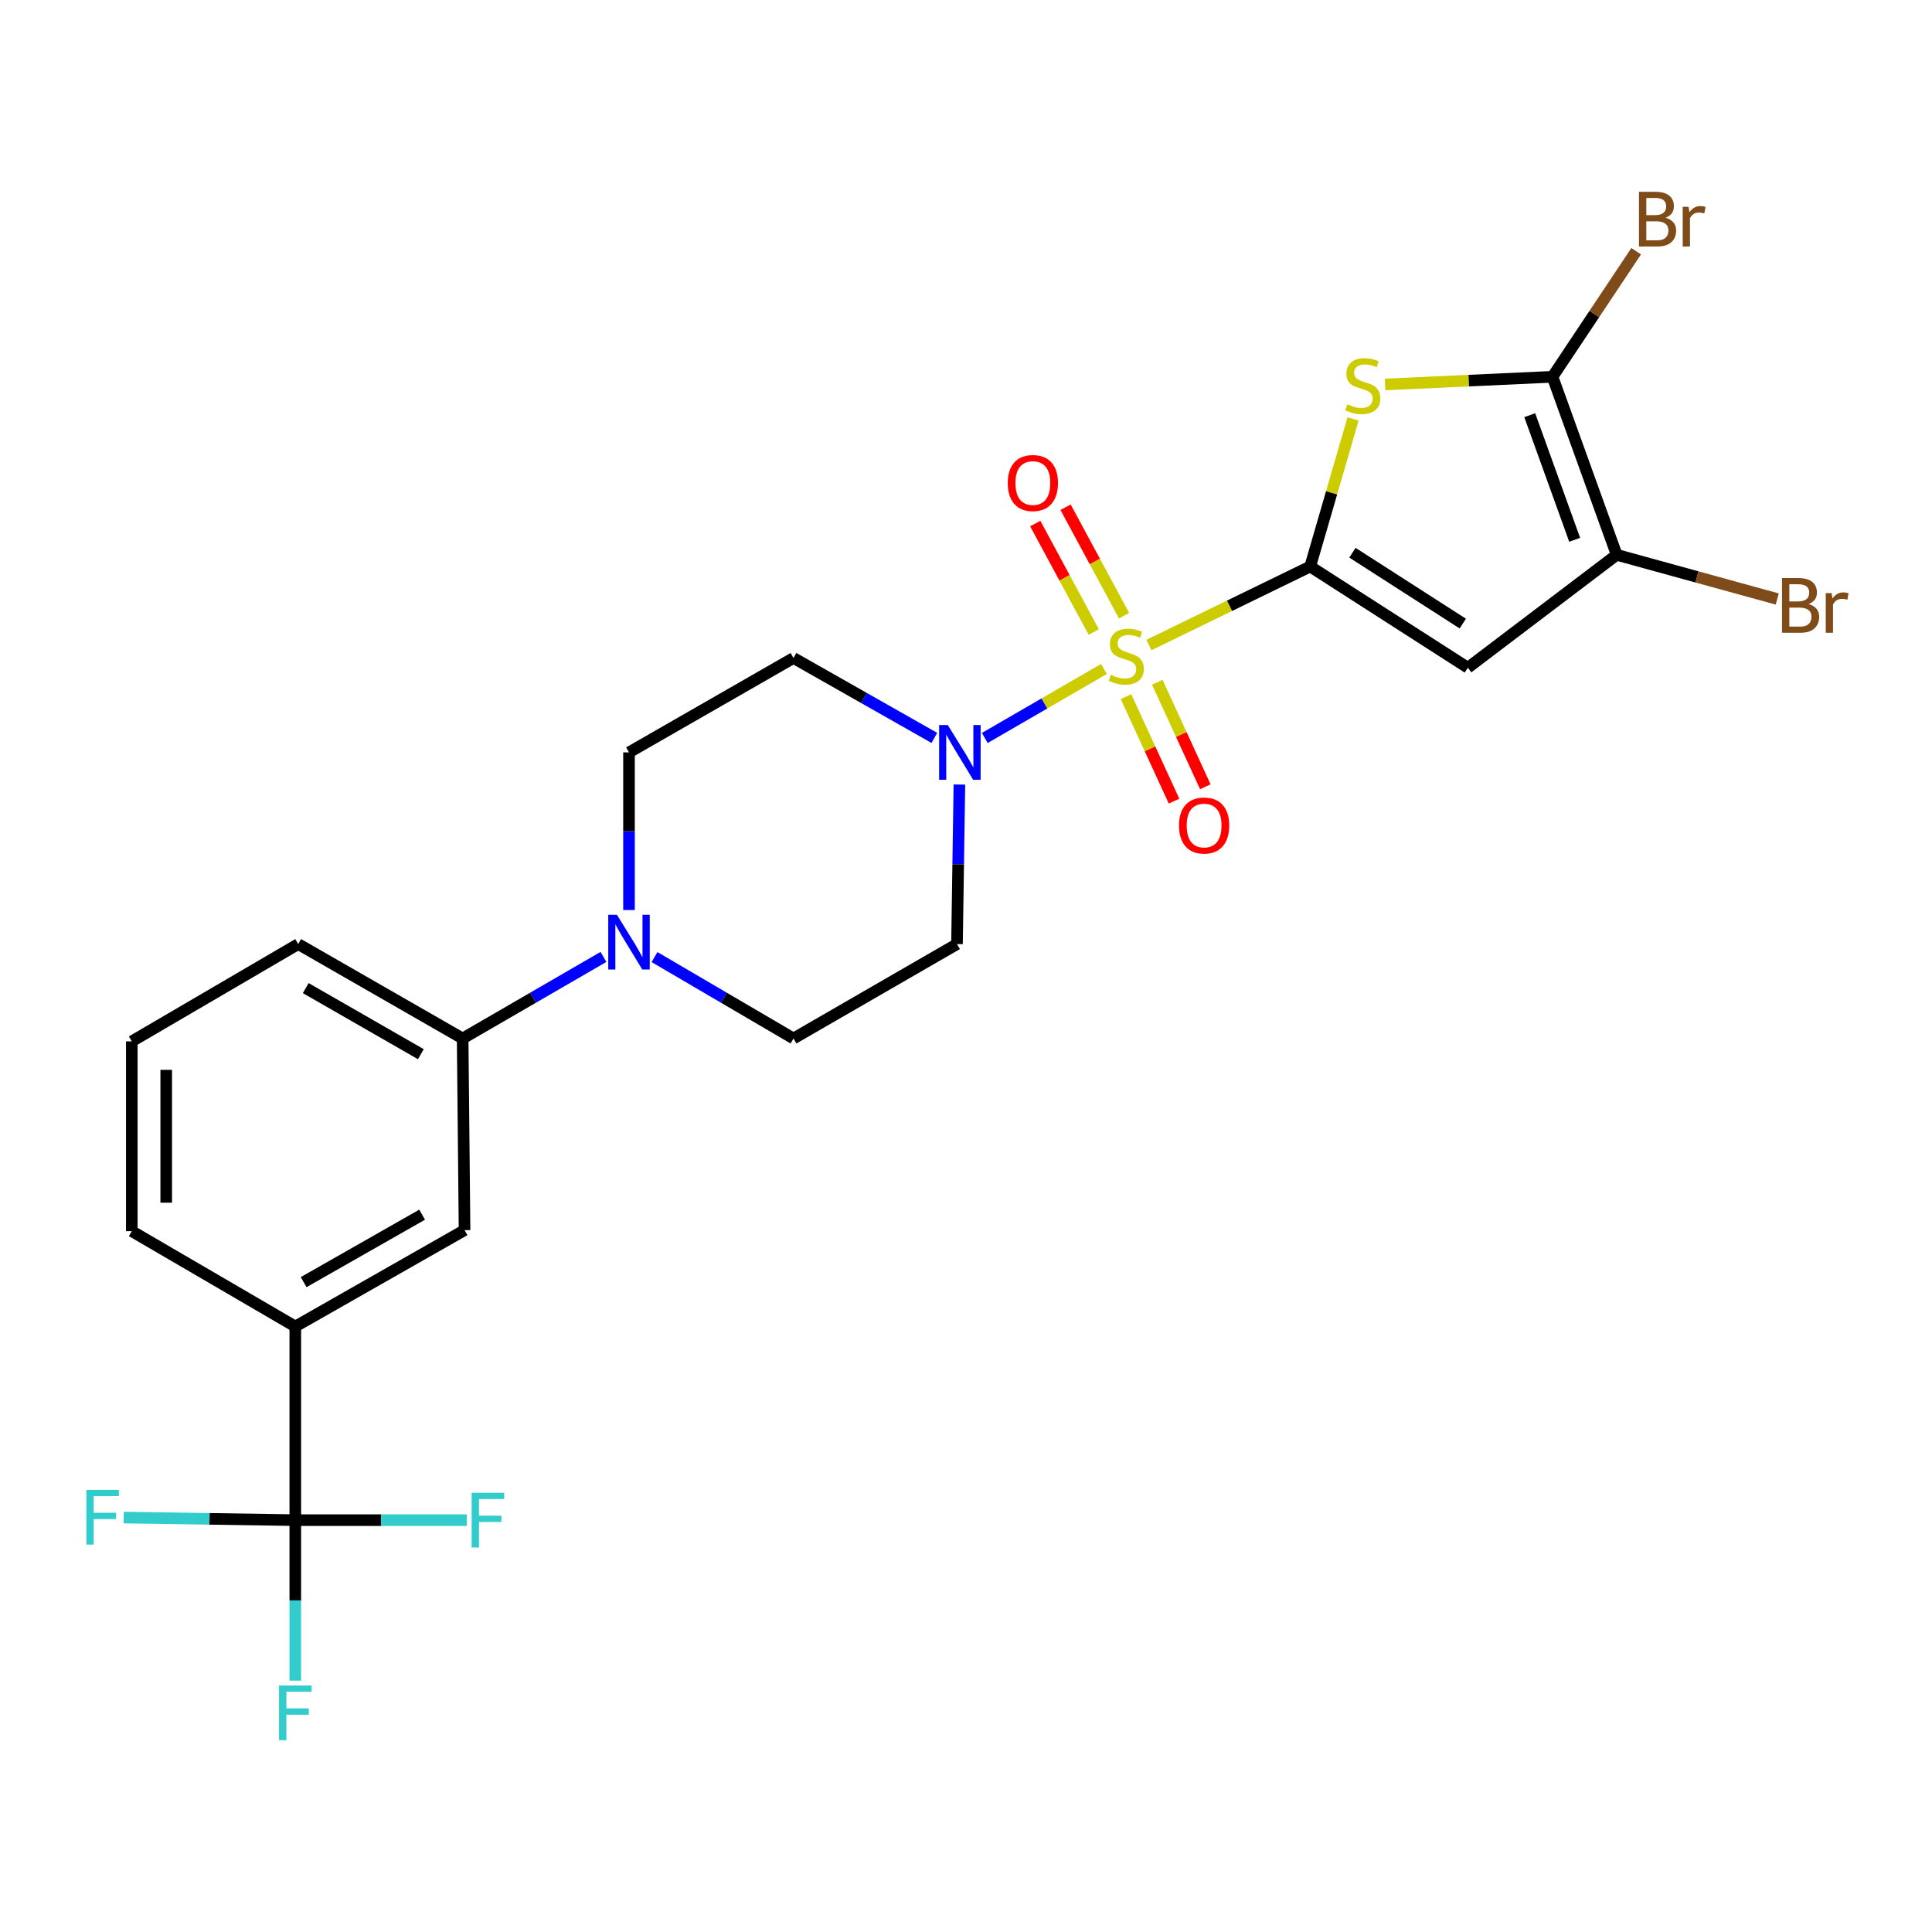 <?xml version='1.0' encoding='iso-8859-1'?>
<svg version='1.1' baseProfile='full'
              xmlns='http://www.w3.org/2000/svg'
                      xmlns:rdkit='http://www.rdkit.org/xml'
                      xmlns:xlink='http://www.w3.org/1999/xlink'
                  xml:space='preserve'
width='1000px' height='1000px' viewBox='0 0 1000 1000'>
<!-- END OF HEADER -->
<rect style='opacity:1.0;fill:#FFFFFF;stroke:none' width='1000' height='1000' x='0' y='0'> </rect>
<path class='bond-0' d='M 594.69,333.859 L 636.422,313.543' style='fill:none;fill-rule:evenodd;stroke:#CCCC00;stroke-width:6px;stroke-linecap:butt;stroke-linejoin:miter;stroke-opacity:1' />
<path class='bond-0' d='M 636.422,313.543 L 678.153,293.226' style='fill:none;fill-rule:evenodd;stroke:#000000;stroke-width:6px;stroke-linecap:butt;stroke-linejoin:miter;stroke-opacity:1' />
<path class='bond-4' d='M 571.395,346.266 L 540.561,364.118' style='fill:none;fill-rule:evenodd;stroke:#CCCC00;stroke-width:6px;stroke-linecap:butt;stroke-linejoin:miter;stroke-opacity:1' />
<path class='bond-4' d='M 540.561,364.118 L 509.726,381.97' style='fill:none;fill-rule:evenodd;stroke:#0000FF;stroke-width:6px;stroke-linecap:butt;stroke-linejoin:miter;stroke-opacity:1' />
<path class='bond-10' d='M 581.815,318.672 L 566.674,290.604' style='fill:none;fill-rule:evenodd;stroke:#CCCC00;stroke-width:6px;stroke-linecap:butt;stroke-linejoin:miter;stroke-opacity:1' />
<path class='bond-10' d='M 566.674,290.604 L 551.533,262.535' style='fill:none;fill-rule:evenodd;stroke:#FF0000;stroke-width:6px;stroke-linecap:butt;stroke-linejoin:miter;stroke-opacity:1' />
<path class='bond-10' d='M 566.131,327.132 L 550.99,299.064' style='fill:none;fill-rule:evenodd;stroke:#CCCC00;stroke-width:6px;stroke-linecap:butt;stroke-linejoin:miter;stroke-opacity:1' />
<path class='bond-10' d='M 550.99,299.064 L 535.85,270.996' style='fill:none;fill-rule:evenodd;stroke:#FF0000;stroke-width:6px;stroke-linecap:butt;stroke-linejoin:miter;stroke-opacity:1' />
<path class='bond-11' d='M 582.816,360.581 L 595.248,387.626' style='fill:none;fill-rule:evenodd;stroke:#CCCC00;stroke-width:6px;stroke-linecap:butt;stroke-linejoin:miter;stroke-opacity:1' />
<path class='bond-11' d='M 595.248,387.626 L 607.679,414.67' style='fill:none;fill-rule:evenodd;stroke:#FF0000;stroke-width:6px;stroke-linecap:butt;stroke-linejoin:miter;stroke-opacity:1' />
<path class='bond-11' d='M 599.008,353.138 L 611.439,380.183' style='fill:none;fill-rule:evenodd;stroke:#CCCC00;stroke-width:6px;stroke-linecap:butt;stroke-linejoin:miter;stroke-opacity:1' />
<path class='bond-11' d='M 611.439,380.183 L 623.871,407.227' style='fill:none;fill-rule:evenodd;stroke:#FF0000;stroke-width:6px;stroke-linecap:butt;stroke-linejoin:miter;stroke-opacity:1' />
<path class='bond-1' d='M 678.153,293.226 L 689.246,255.038' style='fill:none;fill-rule:evenodd;stroke:#000000;stroke-width:6px;stroke-linecap:butt;stroke-linejoin:miter;stroke-opacity:1' />
<path class='bond-1' d='M 689.246,255.038 L 700.338,216.85' style='fill:none;fill-rule:evenodd;stroke:#CCCC00;stroke-width:6px;stroke-linecap:butt;stroke-linejoin:miter;stroke-opacity:1' />
<path class='bond-2' d='M 678.153,293.226 L 759.75,345.617' style='fill:none;fill-rule:evenodd;stroke:#000000;stroke-width:6px;stroke-linecap:butt;stroke-linejoin:miter;stroke-opacity:1' />
<path class='bond-2' d='M 700.021,286.089 L 757.139,322.763' style='fill:none;fill-rule:evenodd;stroke:#000000;stroke-width:6px;stroke-linecap:butt;stroke-linejoin:miter;stroke-opacity:1' />
<path class='bond-3' d='M 716.906,199.002 L 760.237,197.014' style='fill:none;fill-rule:evenodd;stroke:#CCCC00;stroke-width:6px;stroke-linecap:butt;stroke-linejoin:miter;stroke-opacity:1' />
<path class='bond-3' d='M 760.237,197.014 L 803.568,195.027' style='fill:none;fill-rule:evenodd;stroke:#000000;stroke-width:6px;stroke-linecap:butt;stroke-linejoin:miter;stroke-opacity:1' />
<path class='bond-5' d='M 759.75,345.617 L 836.793,287.177' style='fill:none;fill-rule:evenodd;stroke:#000000;stroke-width:6px;stroke-linecap:butt;stroke-linejoin:miter;stroke-opacity:1' />
<path class='bond-17' d='M 803.568,195.027 L 825.223,162.534' style='fill:none;fill-rule:evenodd;stroke:#000000;stroke-width:6px;stroke-linecap:butt;stroke-linejoin:miter;stroke-opacity:1' />
<path class='bond-17' d='M 825.223,162.534 L 846.879,130.041' style='fill:none;fill-rule:evenodd;stroke:#7F4C19;stroke-width:6px;stroke-linecap:butt;stroke-linejoin:miter;stroke-opacity:1' />
<path class='bond-26' d='M 803.568,195.027 L 836.793,287.177' style='fill:none;fill-rule:evenodd;stroke:#000000;stroke-width:6px;stroke-linecap:butt;stroke-linejoin:miter;stroke-opacity:1' />
<path class='bond-26' d='M 791.788,214.893 L 815.045,279.399' style='fill:none;fill-rule:evenodd;stroke:#000000;stroke-width:6px;stroke-linecap:butt;stroke-linejoin:miter;stroke-opacity:1' />
<path class='bond-12' d='M 483.617,381.938 L 447.164,361.258' style='fill:none;fill-rule:evenodd;stroke:#0000FF;stroke-width:6px;stroke-linecap:butt;stroke-linejoin:miter;stroke-opacity:1' />
<path class='bond-12' d='M 447.164,361.258 L 410.711,340.578' style='fill:none;fill-rule:evenodd;stroke:#000000;stroke-width:6px;stroke-linecap:butt;stroke-linejoin:miter;stroke-opacity:1' />
<path class='bond-13' d='M 496.582,406.076 L 495.96,447.365' style='fill:none;fill-rule:evenodd;stroke:#0000FF;stroke-width:6px;stroke-linecap:butt;stroke-linejoin:miter;stroke-opacity:1' />
<path class='bond-13' d='M 495.96,447.365 L 495.338,488.654' style='fill:none;fill-rule:evenodd;stroke:#000000;stroke-width:6px;stroke-linecap:butt;stroke-linejoin:miter;stroke-opacity:1' />
<path class='bond-21' d='M 836.793,287.177 L 878.344,298.612' style='fill:none;fill-rule:evenodd;stroke:#000000;stroke-width:6px;stroke-linecap:butt;stroke-linejoin:miter;stroke-opacity:1' />
<path class='bond-21' d='M 878.344,298.612 L 919.894,310.046' style='fill:none;fill-rule:evenodd;stroke:#7F4C19;stroke-width:6px;stroke-linecap:butt;stroke-linejoin:miter;stroke-opacity:1' />
<path class='bond-6' d='M 152.843,786.826 L 152.843,686.598' style='fill:none;fill-rule:evenodd;stroke:#000000;stroke-width:6px;stroke-linecap:butt;stroke-linejoin:miter;stroke-opacity:1' />
<path class='bond-18' d='M 152.843,786.826 L 197.238,786.826' style='fill:none;fill-rule:evenodd;stroke:#000000;stroke-width:6px;stroke-linecap:butt;stroke-linejoin:miter;stroke-opacity:1' />
<path class='bond-18' d='M 197.238,786.826 L 241.634,786.826' style='fill:none;fill-rule:evenodd;stroke:#33CCCC;stroke-width:6px;stroke-linecap:butt;stroke-linejoin:miter;stroke-opacity:1' />
<path class='bond-19' d='M 152.843,786.826 L 108.433,786.156' style='fill:none;fill-rule:evenodd;stroke:#000000;stroke-width:6px;stroke-linecap:butt;stroke-linejoin:miter;stroke-opacity:1' />
<path class='bond-19' d='M 108.433,786.156 L 64.022,785.486' style='fill:none;fill-rule:evenodd;stroke:#33CCCC;stroke-width:6px;stroke-linecap:butt;stroke-linejoin:miter;stroke-opacity:1' />
<path class='bond-20' d='M 152.843,786.826 L 152.843,828.372' style='fill:none;fill-rule:evenodd;stroke:#000000;stroke-width:6px;stroke-linecap:butt;stroke-linejoin:miter;stroke-opacity:1' />
<path class='bond-20' d='M 152.843,828.372 L 152.843,869.917' style='fill:none;fill-rule:evenodd;stroke:#33CCCC;stroke-width:6px;stroke-linecap:butt;stroke-linejoin:miter;stroke-opacity:1' />
<path class='bond-7' d='M 338.777,495.381 L 374.744,516.451' style='fill:none;fill-rule:evenodd;stroke:#0000FF;stroke-width:6px;stroke-linecap:butt;stroke-linejoin:miter;stroke-opacity:1' />
<path class='bond-7' d='M 374.744,516.451 L 410.711,537.521' style='fill:none;fill-rule:evenodd;stroke:#000000;stroke-width:6px;stroke-linecap:butt;stroke-linejoin:miter;stroke-opacity:1' />
<path class='bond-9' d='M 312.343,495.307 L 275.906,516.414' style='fill:none;fill-rule:evenodd;stroke:#0000FF;stroke-width:6px;stroke-linecap:butt;stroke-linejoin:miter;stroke-opacity:1' />
<path class='bond-9' d='M 275.906,516.414 L 239.469,537.521' style='fill:none;fill-rule:evenodd;stroke:#000000;stroke-width:6px;stroke-linecap:butt;stroke-linejoin:miter;stroke-opacity:1' />
<path class='bond-25' d='M 325.57,471.029 L 325.57,430.232' style='fill:none;fill-rule:evenodd;stroke:#0000FF;stroke-width:6px;stroke-linecap:butt;stroke-linejoin:miter;stroke-opacity:1' />
<path class='bond-25' d='M 325.57,430.232 L 325.57,389.435' style='fill:none;fill-rule:evenodd;stroke:#000000;stroke-width:6px;stroke-linecap:butt;stroke-linejoin:miter;stroke-opacity:1' />
<path class='bond-8' d='M 152.843,686.598 L 240.449,636.721' style='fill:none;fill-rule:evenodd;stroke:#000000;stroke-width:6px;stroke-linecap:butt;stroke-linejoin:miter;stroke-opacity:1' />
<path class='bond-8' d='M 157.167,663.63 L 218.491,628.716' style='fill:none;fill-rule:evenodd;stroke:#000000;stroke-width:6px;stroke-linecap:butt;stroke-linejoin:miter;stroke-opacity:1' />
<path class='bond-27' d='M 152.843,686.598 L 68.216,637.245' style='fill:none;fill-rule:evenodd;stroke:#000000;stroke-width:6px;stroke-linecap:butt;stroke-linejoin:miter;stroke-opacity:1' />
<path class='bond-14' d='M 239.469,537.521 L 240.449,636.721' style='fill:none;fill-rule:evenodd;stroke:#000000;stroke-width:6px;stroke-linecap:butt;stroke-linejoin:miter;stroke-opacity:1' />
<path class='bond-23' d='M 239.469,537.521 L 154.348,488.654' style='fill:none;fill-rule:evenodd;stroke:#000000;stroke-width:6px;stroke-linecap:butt;stroke-linejoin:miter;stroke-opacity:1' />
<path class='bond-23' d='M 217.828,545.646 L 158.243,511.439' style='fill:none;fill-rule:evenodd;stroke:#000000;stroke-width:6px;stroke-linecap:butt;stroke-linejoin:miter;stroke-opacity:1' />
<path class='bond-16' d='M 410.711,340.578 L 325.57,389.435' style='fill:none;fill-rule:evenodd;stroke:#000000;stroke-width:6px;stroke-linecap:butt;stroke-linejoin:miter;stroke-opacity:1' />
<path class='bond-15' d='M 495.338,488.654 L 410.711,537.521' style='fill:none;fill-rule:evenodd;stroke:#000000;stroke-width:6px;stroke-linecap:butt;stroke-linejoin:miter;stroke-opacity:1' />
<path class='bond-22' d='M 68.216,637.245 L 68.216,539.016' style='fill:none;fill-rule:evenodd;stroke:#000000;stroke-width:6px;stroke-linecap:butt;stroke-linejoin:miter;stroke-opacity:1' />
<path class='bond-22' d='M 86.037,622.511 L 86.037,553.751' style='fill:none;fill-rule:evenodd;stroke:#000000;stroke-width:6px;stroke-linecap:butt;stroke-linejoin:miter;stroke-opacity:1' />
<path class='bond-24' d='M 154.348,488.654 L 68.216,539.016' style='fill:none;fill-rule:evenodd;stroke:#000000;stroke-width:6px;stroke-linecap:butt;stroke-linejoin:miter;stroke-opacity:1' />
<path  class='atom-0' d='M 574.964 349.288
Q 575.284 349.408, 576.604 349.968
Q 577.924 350.528, 579.364 350.888
Q 580.844 351.208, 582.284 351.208
Q 584.964 351.208, 586.524 349.928
Q 588.084 348.608, 588.084 346.328
Q 588.084 344.768, 587.284 343.808
Q 586.524 342.848, 585.324 342.328
Q 584.124 341.808, 582.124 341.208
Q 579.604 340.448, 578.084 339.728
Q 576.604 339.008, 575.524 337.488
Q 574.484 335.968, 574.484 333.408
Q 574.484 329.848, 576.884 327.648
Q 579.324 325.448, 584.124 325.448
Q 587.404 325.448, 591.124 327.008
L 590.204 330.088
Q 586.804 328.688, 584.244 328.688
Q 581.484 328.688, 579.964 329.848
Q 578.444 330.968, 578.484 332.928
Q 578.484 334.448, 579.244 335.368
Q 580.044 336.288, 581.164 336.808
Q 582.324 337.328, 584.244 337.928
Q 586.804 338.728, 588.324 339.528
Q 589.844 340.328, 590.924 341.968
Q 592.044 343.568, 592.044 346.328
Q 592.044 350.248, 589.404 352.368
Q 586.804 354.448, 582.444 354.448
Q 579.924 354.448, 578.004 353.888
Q 576.124 353.368, 573.884 352.448
L 574.964 349.288
' fill='#CCCC00'/>
<path  class='atom-2' d='M 697.369 209.251
Q 697.689 209.371, 699.009 209.931
Q 700.329 210.491, 701.769 210.851
Q 703.249 211.171, 704.689 211.171
Q 707.369 211.171, 708.929 209.891
Q 710.489 208.571, 710.489 206.291
Q 710.489 204.731, 709.689 203.771
Q 708.929 202.811, 707.729 202.291
Q 706.529 201.771, 704.529 201.171
Q 702.009 200.411, 700.489 199.691
Q 699.009 198.971, 697.929 197.451
Q 696.889 195.931, 696.889 193.371
Q 696.889 189.811, 699.289 187.611
Q 701.729 185.411, 706.529 185.411
Q 709.809 185.411, 713.529 186.971
L 712.609 190.051
Q 709.209 188.651, 706.649 188.651
Q 703.889 188.651, 702.369 189.811
Q 700.849 190.931, 700.889 192.891
Q 700.889 194.411, 701.649 195.331
Q 702.449 196.251, 703.569 196.771
Q 704.729 197.291, 706.649 197.891
Q 709.209 198.691, 710.729 199.491
Q 712.249 200.291, 713.329 201.931
Q 714.449 203.531, 714.449 206.291
Q 714.449 210.211, 711.809 212.331
Q 709.209 214.411, 704.849 214.411
Q 702.329 214.411, 700.409 213.851
Q 698.529 213.331, 696.289 212.411
L 697.369 209.251
' fill='#CCCC00'/>
<path  class='atom-5' d='M 490.572 375.275
L 499.852 390.275
Q 500.772 391.755, 502.252 394.435
Q 503.732 397.115, 503.812 397.275
L 503.812 375.275
L 507.572 375.275
L 507.572 403.595
L 503.692 403.595
L 493.732 387.195
Q 492.572 385.275, 491.332 383.075
Q 490.132 380.875, 489.772 380.195
L 489.772 403.595
L 486.092 403.595
L 486.092 375.275
L 490.572 375.275
' fill='#0000FF'/>
<path  class='atom-8' d='M 319.31 473.485
L 328.59 488.485
Q 329.51 489.965, 330.99 492.645
Q 332.47 495.325, 332.55 495.485
L 332.55 473.485
L 336.31 473.485
L 336.31 501.805
L 332.43 501.805
L 322.47 485.405
Q 321.31 483.485, 320.07 481.285
Q 318.87 479.085, 318.51 478.405
L 318.51 501.805
L 314.83 501.805
L 314.83 473.485
L 319.31 473.485
' fill='#0000FF'/>
<path  class='atom-11' d='M 521.611 250.013
Q 521.611 243.213, 524.971 239.413
Q 528.331 235.613, 534.611 235.613
Q 540.891 235.613, 544.251 239.413
Q 547.611 243.213, 547.611 250.013
Q 547.611 256.893, 544.211 260.813
Q 540.811 264.693, 534.611 264.693
Q 528.371 264.693, 524.971 260.813
Q 521.611 256.933, 521.611 250.013
M 534.611 261.493
Q 538.931 261.493, 541.251 258.613
Q 543.611 255.693, 543.611 250.013
Q 543.611 244.453, 541.251 241.653
Q 538.931 238.813, 534.611 238.813
Q 530.291 238.813, 527.931 241.613
Q 525.611 244.413, 525.611 250.013
Q 525.611 255.733, 527.931 258.613
Q 530.291 261.493, 534.611 261.493
' fill='#FF0000'/>
<path  class='atom-12' d='M 610.247 427.284
Q 610.247 420.484, 613.607 416.684
Q 616.967 412.884, 623.247 412.884
Q 629.527 412.884, 632.887 416.684
Q 636.247 420.484, 636.247 427.284
Q 636.247 434.164, 632.847 438.084
Q 629.447 441.964, 623.247 441.964
Q 617.007 441.964, 613.607 438.084
Q 610.247 434.204, 610.247 427.284
M 623.247 438.764
Q 627.567 438.764, 629.887 435.884
Q 632.247 432.964, 632.247 427.284
Q 632.247 421.724, 629.887 418.924
Q 627.567 416.084, 623.247 416.084
Q 618.927 416.084, 616.567 418.884
Q 614.247 421.684, 614.247 427.284
Q 614.247 433.004, 616.567 435.884
Q 618.927 438.764, 623.247 438.764
' fill='#FF0000'/>
<path  class='atom-18' d='M 862.089 112.71
Q 864.809 113.47, 866.169 115.15
Q 867.569 116.79, 867.569 119.23
Q 867.569 123.15, 865.049 125.39
Q 862.569 127.59, 857.849 127.59
L 848.329 127.59
L 848.329 99.27
L 856.689 99.27
Q 861.529 99.27, 863.969 101.23
Q 866.409 103.19, 866.409 106.79
Q 866.409 111.07, 862.089 112.71
M 852.129 102.47
L 852.129 111.35
L 856.689 111.35
Q 859.489 111.35, 860.929 110.23
Q 862.409 109.07, 862.409 106.79
Q 862.409 102.47, 856.689 102.47
L 852.129 102.47
M 857.849 124.39
Q 860.609 124.39, 862.089 123.07
Q 863.569 121.75, 863.569 119.23
Q 863.569 116.91, 861.929 115.75
Q 860.329 114.55, 857.249 114.55
L 852.129 114.55
L 852.129 124.39
L 857.849 124.39
' fill='#7F4C19'/>
<path  class='atom-18' d='M 874.009 107.03
L 874.449 109.87
Q 876.609 106.67, 880.129 106.67
Q 881.249 106.67, 882.769 107.07
L 882.169 110.43
Q 880.449 110.03, 879.489 110.03
Q 877.809 110.03, 876.689 110.71
Q 875.609 111.35, 874.729 112.91
L 874.729 127.59
L 870.969 127.59
L 870.969 107.03
L 874.009 107.03
' fill='#7F4C19'/>
<path  class='atom-19' d='M 244.127 772.666
L 260.967 772.666
L 260.967 775.906
L 247.927 775.906
L 247.927 784.506
L 259.527 784.506
L 259.527 787.786
L 247.927 787.786
L 247.927 800.986
L 244.127 800.986
L 244.127 772.666
' fill='#33CCCC'/>
<path  class='atom-20' d='M 44.689 771.162
L 61.529 771.162
L 61.529 774.402
L 48.489 774.402
L 48.489 783.002
L 60.089 783.002
L 60.089 786.282
L 48.489 786.282
L 48.489 799.482
L 44.689 799.482
L 44.689 771.162
' fill='#33CCCC'/>
<path  class='atom-21' d='M 144.423 872.41
L 161.263 872.41
L 161.263 875.65
L 148.223 875.65
L 148.223 884.25
L 159.823 884.25
L 159.823 887.53
L 148.223 887.53
L 148.223 900.73
L 144.423 900.73
L 144.423 872.41
' fill='#33CCCC'/>
<path  class='atom-22' d='M 936.123 312.653
Q 938.843 313.413, 940.203 315.093
Q 941.603 316.733, 941.603 319.173
Q 941.603 323.093, 939.083 325.333
Q 936.603 327.533, 931.883 327.533
L 922.363 327.533
L 922.363 299.213
L 930.723 299.213
Q 935.563 299.213, 938.003 301.173
Q 940.443 303.133, 940.443 306.733
Q 940.443 311.013, 936.123 312.653
M 926.163 302.413
L 926.163 311.293
L 930.723 311.293
Q 933.523 311.293, 934.963 310.173
Q 936.443 309.013, 936.443 306.733
Q 936.443 302.413, 930.723 302.413
L 926.163 302.413
M 931.883 324.333
Q 934.643 324.333, 936.123 323.013
Q 937.603 321.693, 937.603 319.173
Q 937.603 316.853, 935.963 315.693
Q 934.363 314.493, 931.283 314.493
L 926.163 314.493
L 926.163 324.333
L 931.883 324.333
' fill='#7F4C19'/>
<path  class='atom-22' d='M 948.043 306.973
L 948.483 309.813
Q 950.643 306.613, 954.163 306.613
Q 955.283 306.613, 956.803 307.013
L 956.203 310.373
Q 954.483 309.973, 953.523 309.973
Q 951.843 309.973, 950.723 310.653
Q 949.643 311.293, 948.763 312.853
L 948.763 327.533
L 945.003 327.533
L 945.003 306.973
L 948.043 306.973
' fill='#7F4C19'/>
</svg>
